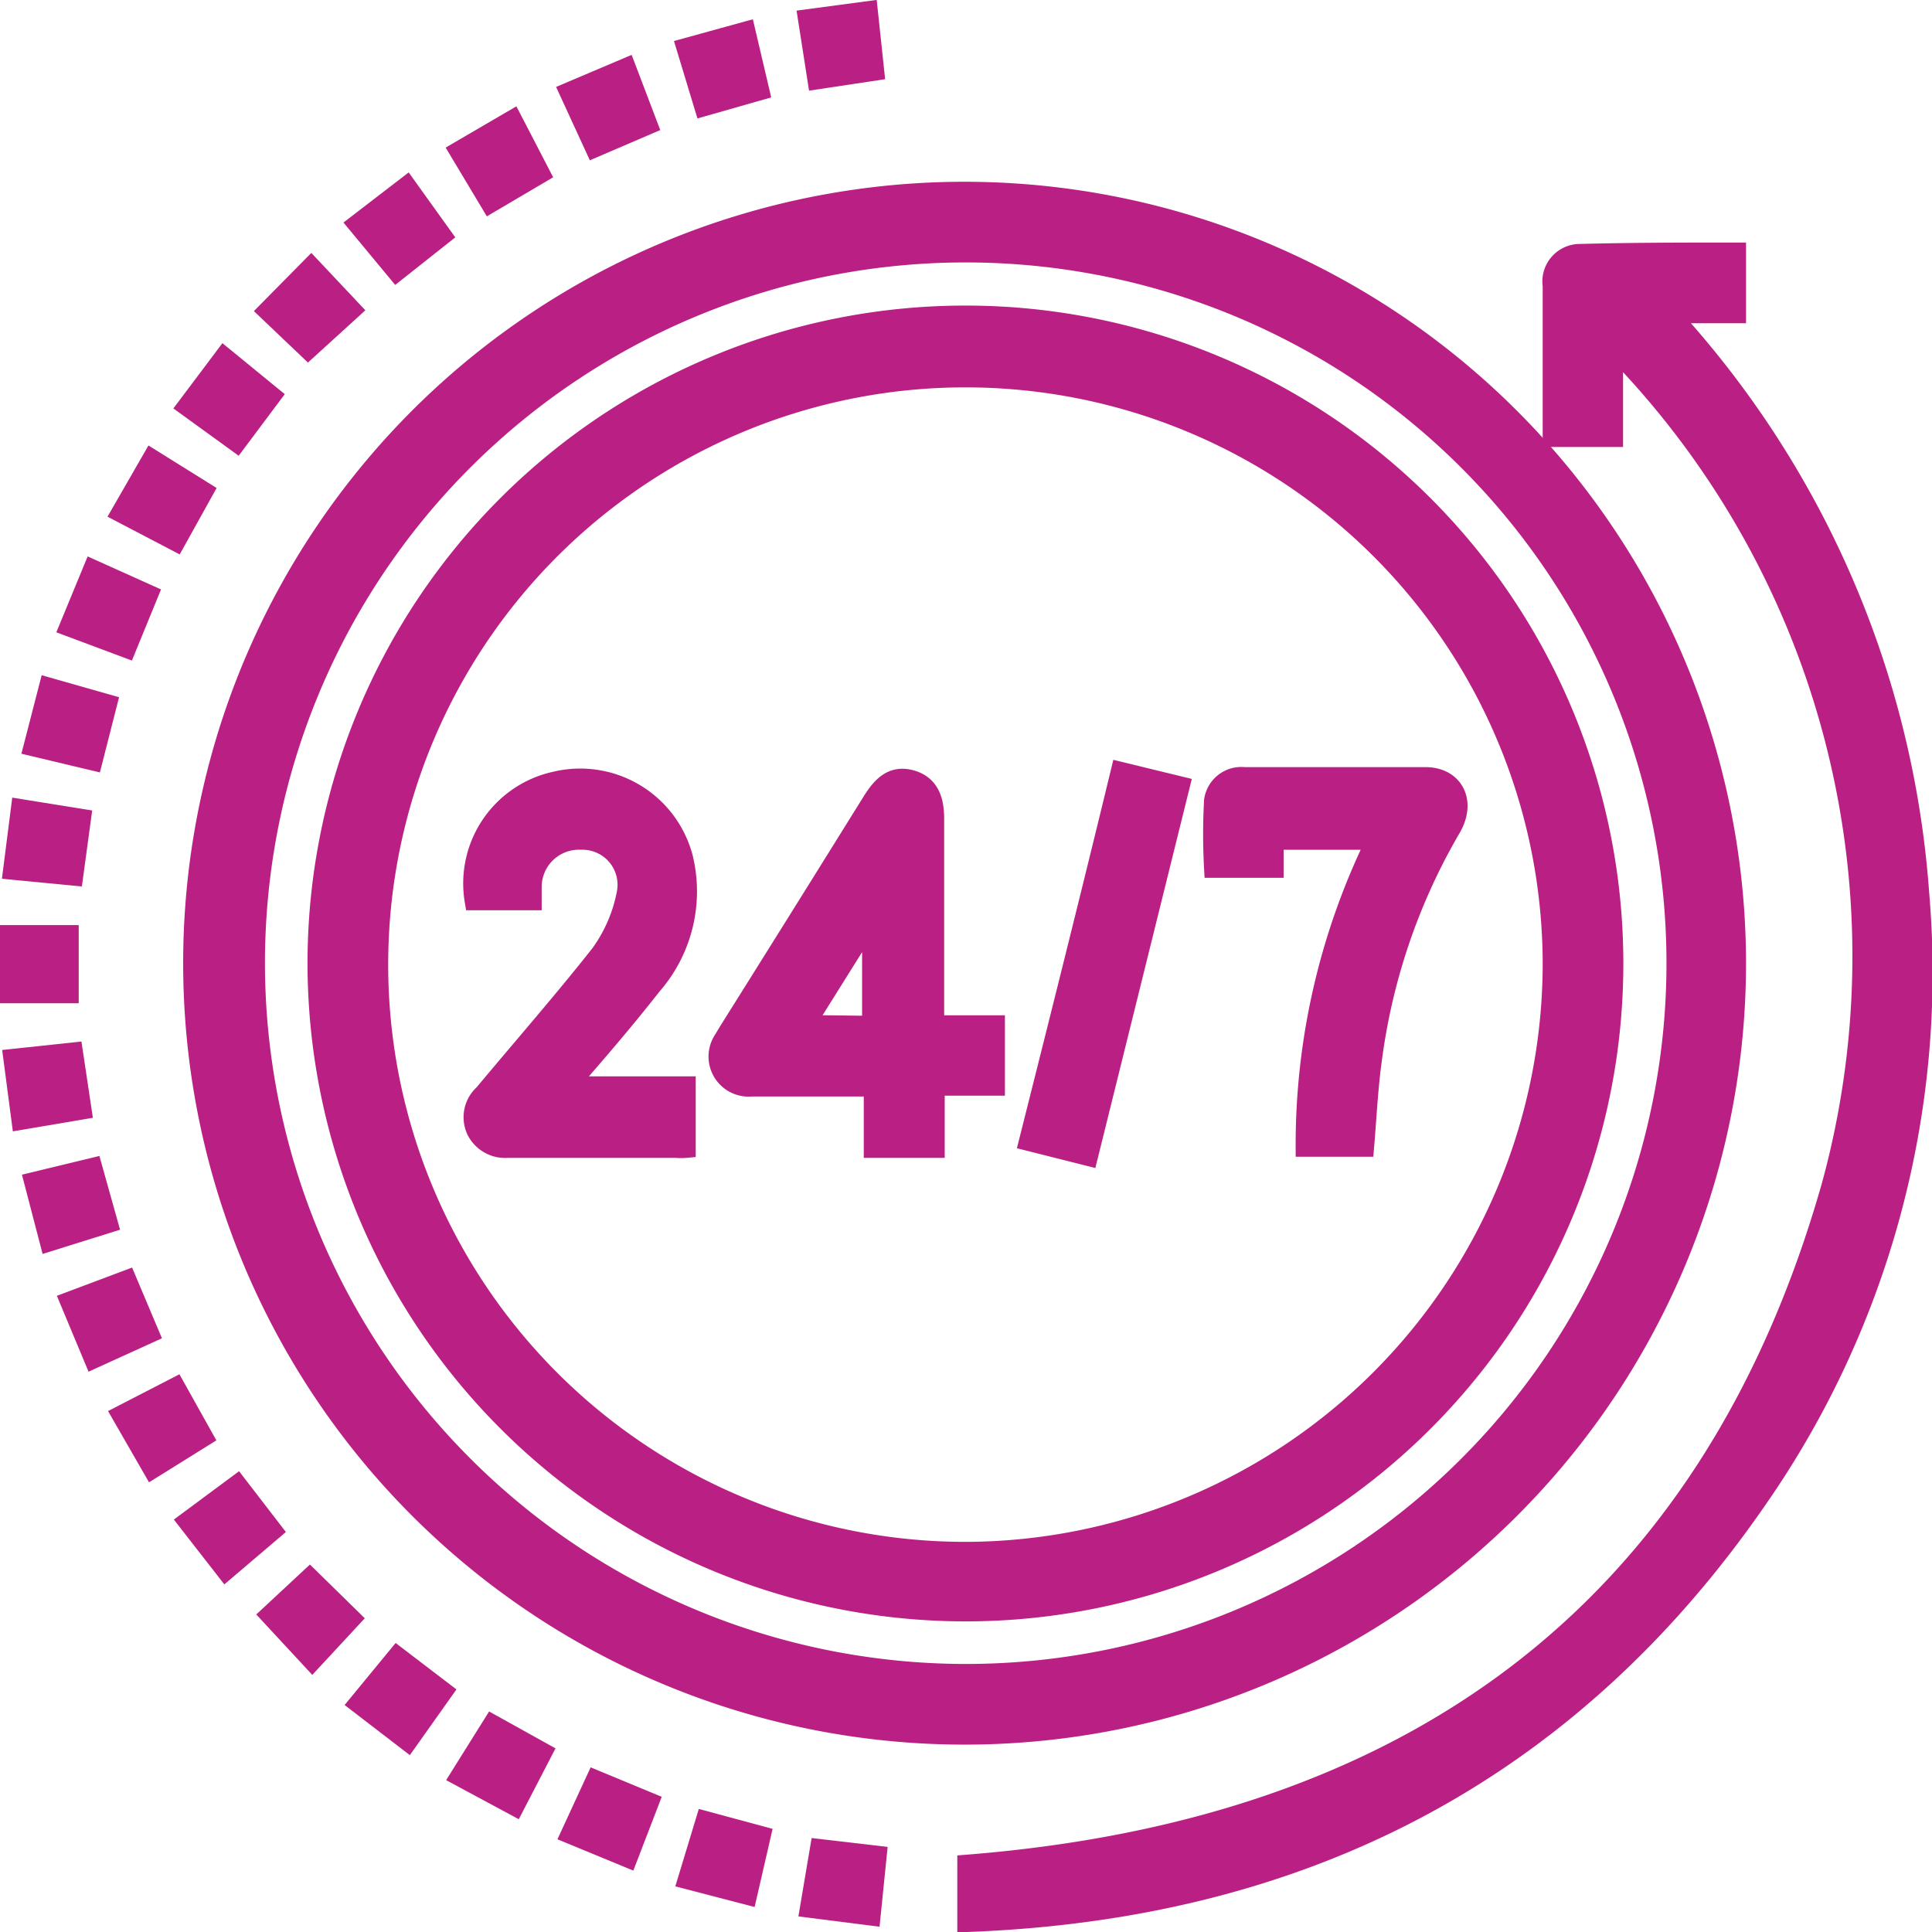 <svg xmlns="http://www.w3.org/2000/svg" viewBox="0 0 68.98 68.99" width="68.98" height="68.99"><defs><style>.cls-1{fill:#ba1f83;stroke:#ba1f83;stroke-miterlimit:10;stroke-width:.68px}</style></defs><g id="Layer_2"><g id="Layer_1-2"><path d="M62 34.38A27.56 27.56 0 1 1 34.53 6.83 27.58 27.58 0 0 1 62 34.38zM34.39 59.75A25.36 25.36 0 1 0 9.12 34.29a25.38 25.38 0 0 0 25.27 25.46z" class="cls-1"/><path d="M57.61 12.44v3.18h-2.19V10.2a1 1 0 0 1 1-1.15C58.29 9 60.12 9 62 9v2.2h-2.39a34.21 34.21 0 0 1 8.93 20.7 32.9 32.9 0 0 1-5.76 21.6C56 63.34 46.46 68.2 34.52 68.64v-2.08C50.2 65.32 61 57.7 65.37 42.36a31 31 0 0 0-7.76-29.92zM18.3 4.27l1 1.93-1.8 1.06-1.12-1.87zM8.45 15.8l-1.78-1.29L8 12.74l1.7 1.39zm7.96 47.63l1.17-1.87 1.8 1-1 1.93zM25.18 65l2 .54-.49 2.13-2.15-.56zM21.23 5.28l-.92-2 2.05-.87.78 2.05zM2.46 22.38l.85-2.06 2 .9-.79 1.93zm.86 4.79l-2.14-.51.55-2.13 2.11.6zM25.13 3.81l-.64-2.11 2.14-.59.5 2.13zM2.63 31.28l-2.18-.21.28-2.2 2.18.35zm-.16 4.2H.34v-2.11h2.13zm-.71 8.86l-.56-2.15 2.11-.51.56 2zm2.57 6.18l1.94-1 1 1.79-1.83 1.14zM14.16 9.7L12.75 8l1.77-1.36 1.27 1.77zM31 .38l.23 2.16-2.06.31-.34-2.18zm-9.74 63.16l1.93.8-.77 2-2.06-.85zM4.31 18.31l1.11-1.93 1.86 1.16-1 1.8zM.46 37.79l2.16-.23.31 2.07L.75 40zm2.02 8.67l2.05-.77.81 1.92-2 .91zM8.47 53l1.27 1.65-1.68 1.43-1.37-1.76zm6.09 9.18l-1.77-1.36 1.39-1.69 1.65 1.26zm-4.93-4.52l1.43-1.33 1.49 1.46-1.4 1.51zm21.69 8.58l-.22 2.17-2.2-.28.36-2.13zM11 12.48L9.55 11.1l1.56-1.58 1.45 1.54z" class="cls-1"/><path d="M11.32 34.3a23.15 23.15 0 1 1 23.19 23.25A23.17 23.17 0 0 1 11.32 34.3zm44.1.09a20.95 20.95 0 1 0-20.8 21 21 21 0 0 0 20.8-21z" class="cls-1"/><path d="M31.18 41v-2.19h-4.36a1.09 1.09 0 0 1-1-1.69l.18-.3q2.58-4.11 5.14-8.23c.33-.52.71-.94 1.38-.76s.85.73.85 1.4v7.36h2.17v2.19h-2.15V41zm-.06-4.39v-3.8l-2.36 3.77zM19 32.16h-2.07a3.74 3.74 0 0 1 2.88-4.27 3.81 3.81 0 0 1 4.59 2.73 5.1 5.1 0 0 1-1.12 4.57c-.93 1.19-1.91 2.33-3 3.58h4.22V41a2.07 2.07 0 0 1-.37 0h-6a1.16 1.16 0 0 1-1.13-.63 1.12 1.12 0 0 1 .27-1.32c1.39-1.67 2.83-3.31 4.16-5a5.42 5.42 0 0 0 .93-2.16A1.59 1.59 0 0 0 20.75 30 1.67 1.67 0 0 0 19 31.68v.48zM45.49 30v1h-2.16a21.71 21.71 0 0 1 0-2.42 1 1 0 0 1 1.1-.85h6.47c1 0 1.48.88.92 1.84A22 22 0 0 0 49 37.83c-.14 1-.19 2.06-.28 3.13H46.6A24.72 24.72 0 0 1 49.12 30zm-6.63 11.29l-2.14-.54c1.11-4.41 2.2-8.75 3.28-13.21l2.14.52z" class="cls-1"/></g></g></svg>